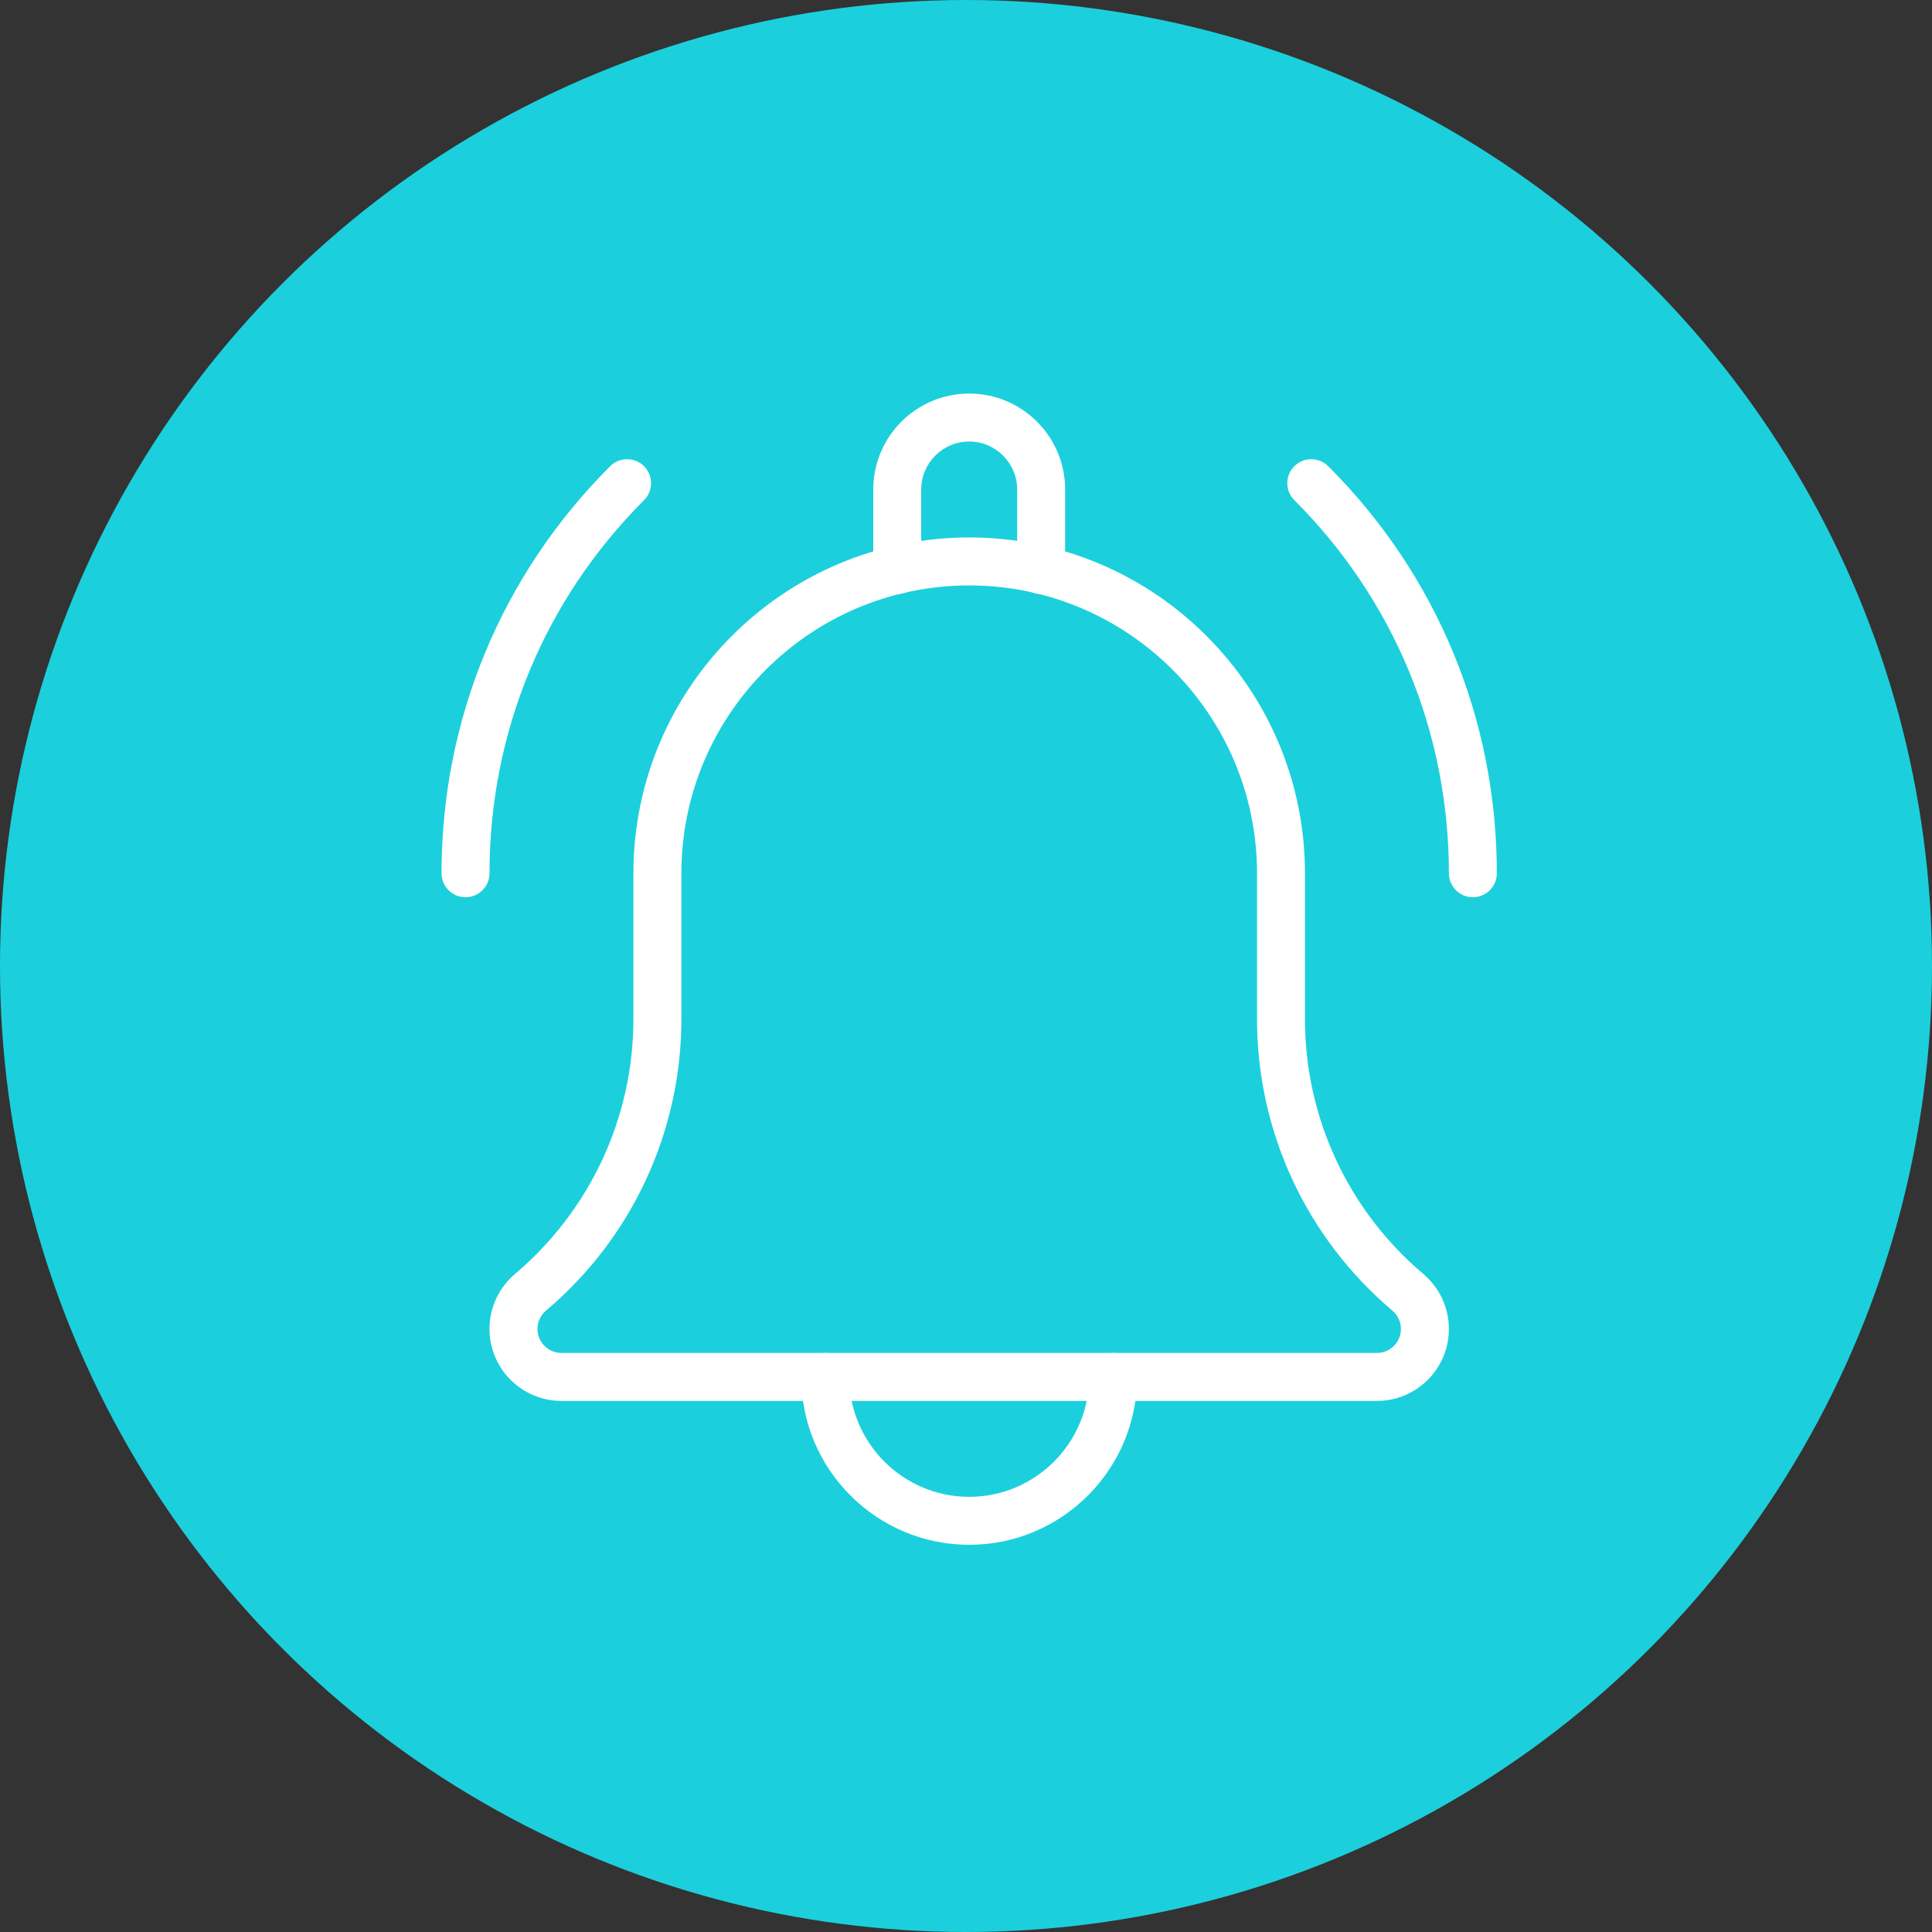 <svg width="54" height="54" viewBox="0 0 54 54" fill="none" xmlns="http://www.w3.org/2000/svg">
<rect x="0" y="0" width="54" height="54" fill="#333333" stroke="none"/>
<circle cx="27" cy="27" r="27" fill="#1BD0DC"/>
<g clip-path="url(#clip0_4402_1373)">
<path d="M41.167 25.078C40.797 25.078 40.497 24.778 40.497 24.408C40.497 20.468 38.963 16.764 36.177 13.979C35.915 13.718 35.915 13.293 36.177 13.031C36.438 12.77 36.863 12.77 37.125 13.031C40.164 16.069 41.837 20.109 41.837 24.408C41.837 24.778 41.537 25.078 41.167 25.078Z" fill="white"/>
<path d="M13.011 25.078C12.641 25.078 12.341 24.778 12.341 24.408C12.341 20.109 14.014 16.07 17.054 13.031C17.315 12.77 17.74 12.77 18.002 13.031C18.263 13.293 18.263 13.718 18.002 13.979C15.215 16.764 13.682 20.468 13.682 24.408C13.682 24.778 13.381 25.078 13.011 25.078V25.078Z" fill="white"/>
<path d="M29.1 16.604C28.73 16.604 28.43 16.304 28.43 15.934V13.681C28.43 12.943 27.828 12.341 27.089 12.341C26.35 12.341 25.748 12.943 25.748 13.681V15.934C25.748 16.304 25.448 16.604 25.078 16.604C24.708 16.604 24.408 16.305 24.408 15.934V13.681C24.408 12.203 25.61 11 27.089 11C28.568 11 29.771 12.203 29.771 13.681V15.934C29.771 16.305 29.47 16.604 29.1 16.604Z" fill="white"/>
<path d="M27.089 43.178C24.502 43.178 22.396 41.073 22.396 38.486C22.396 38.115 22.697 37.815 23.067 37.815C23.437 37.815 23.737 38.115 23.737 38.486C23.737 40.333 25.242 41.837 27.089 41.837C28.937 41.837 30.441 40.333 30.441 38.486C30.441 38.115 30.741 37.815 31.111 37.815C31.482 37.815 31.782 38.115 31.782 38.486C31.782 41.073 29.677 43.178 27.089 43.178Z" fill="white"/>
<path d="M38.486 39.156H15.693C14.584 39.156 13.681 38.254 13.681 37.145C13.681 36.556 13.938 36 14.385 35.616C16.498 33.831 17.704 31.232 17.704 28.481V24.408C17.704 19.232 21.914 15.022 27.089 15.022C32.264 15.022 36.474 19.232 36.474 24.408V28.481C36.474 31.233 37.68 33.831 39.782 35.607C40.241 36 40.497 36.556 40.497 37.145C40.497 38.254 39.596 39.156 38.486 39.156ZM27.089 16.363C22.652 16.363 19.045 19.971 19.045 24.408V28.481C19.045 31.629 17.666 34.599 15.262 36.631C15.108 36.763 15.022 36.949 15.022 37.145C15.022 37.515 15.323 37.815 15.693 37.815H38.486C38.856 37.815 39.156 37.515 39.156 37.145C39.156 36.949 39.07 36.763 38.921 36.635C36.513 34.599 35.134 31.628 35.134 28.481V24.408C35.134 19.971 31.526 16.363 27.089 16.363Z" fill="white"/>
</g>
<defs>
<clipPath id="clip0_4402_1373">
<rect width="32.178" height="32.178" fill="white" transform="translate(11 11)"/>
</clipPath>
</defs>
</svg>
